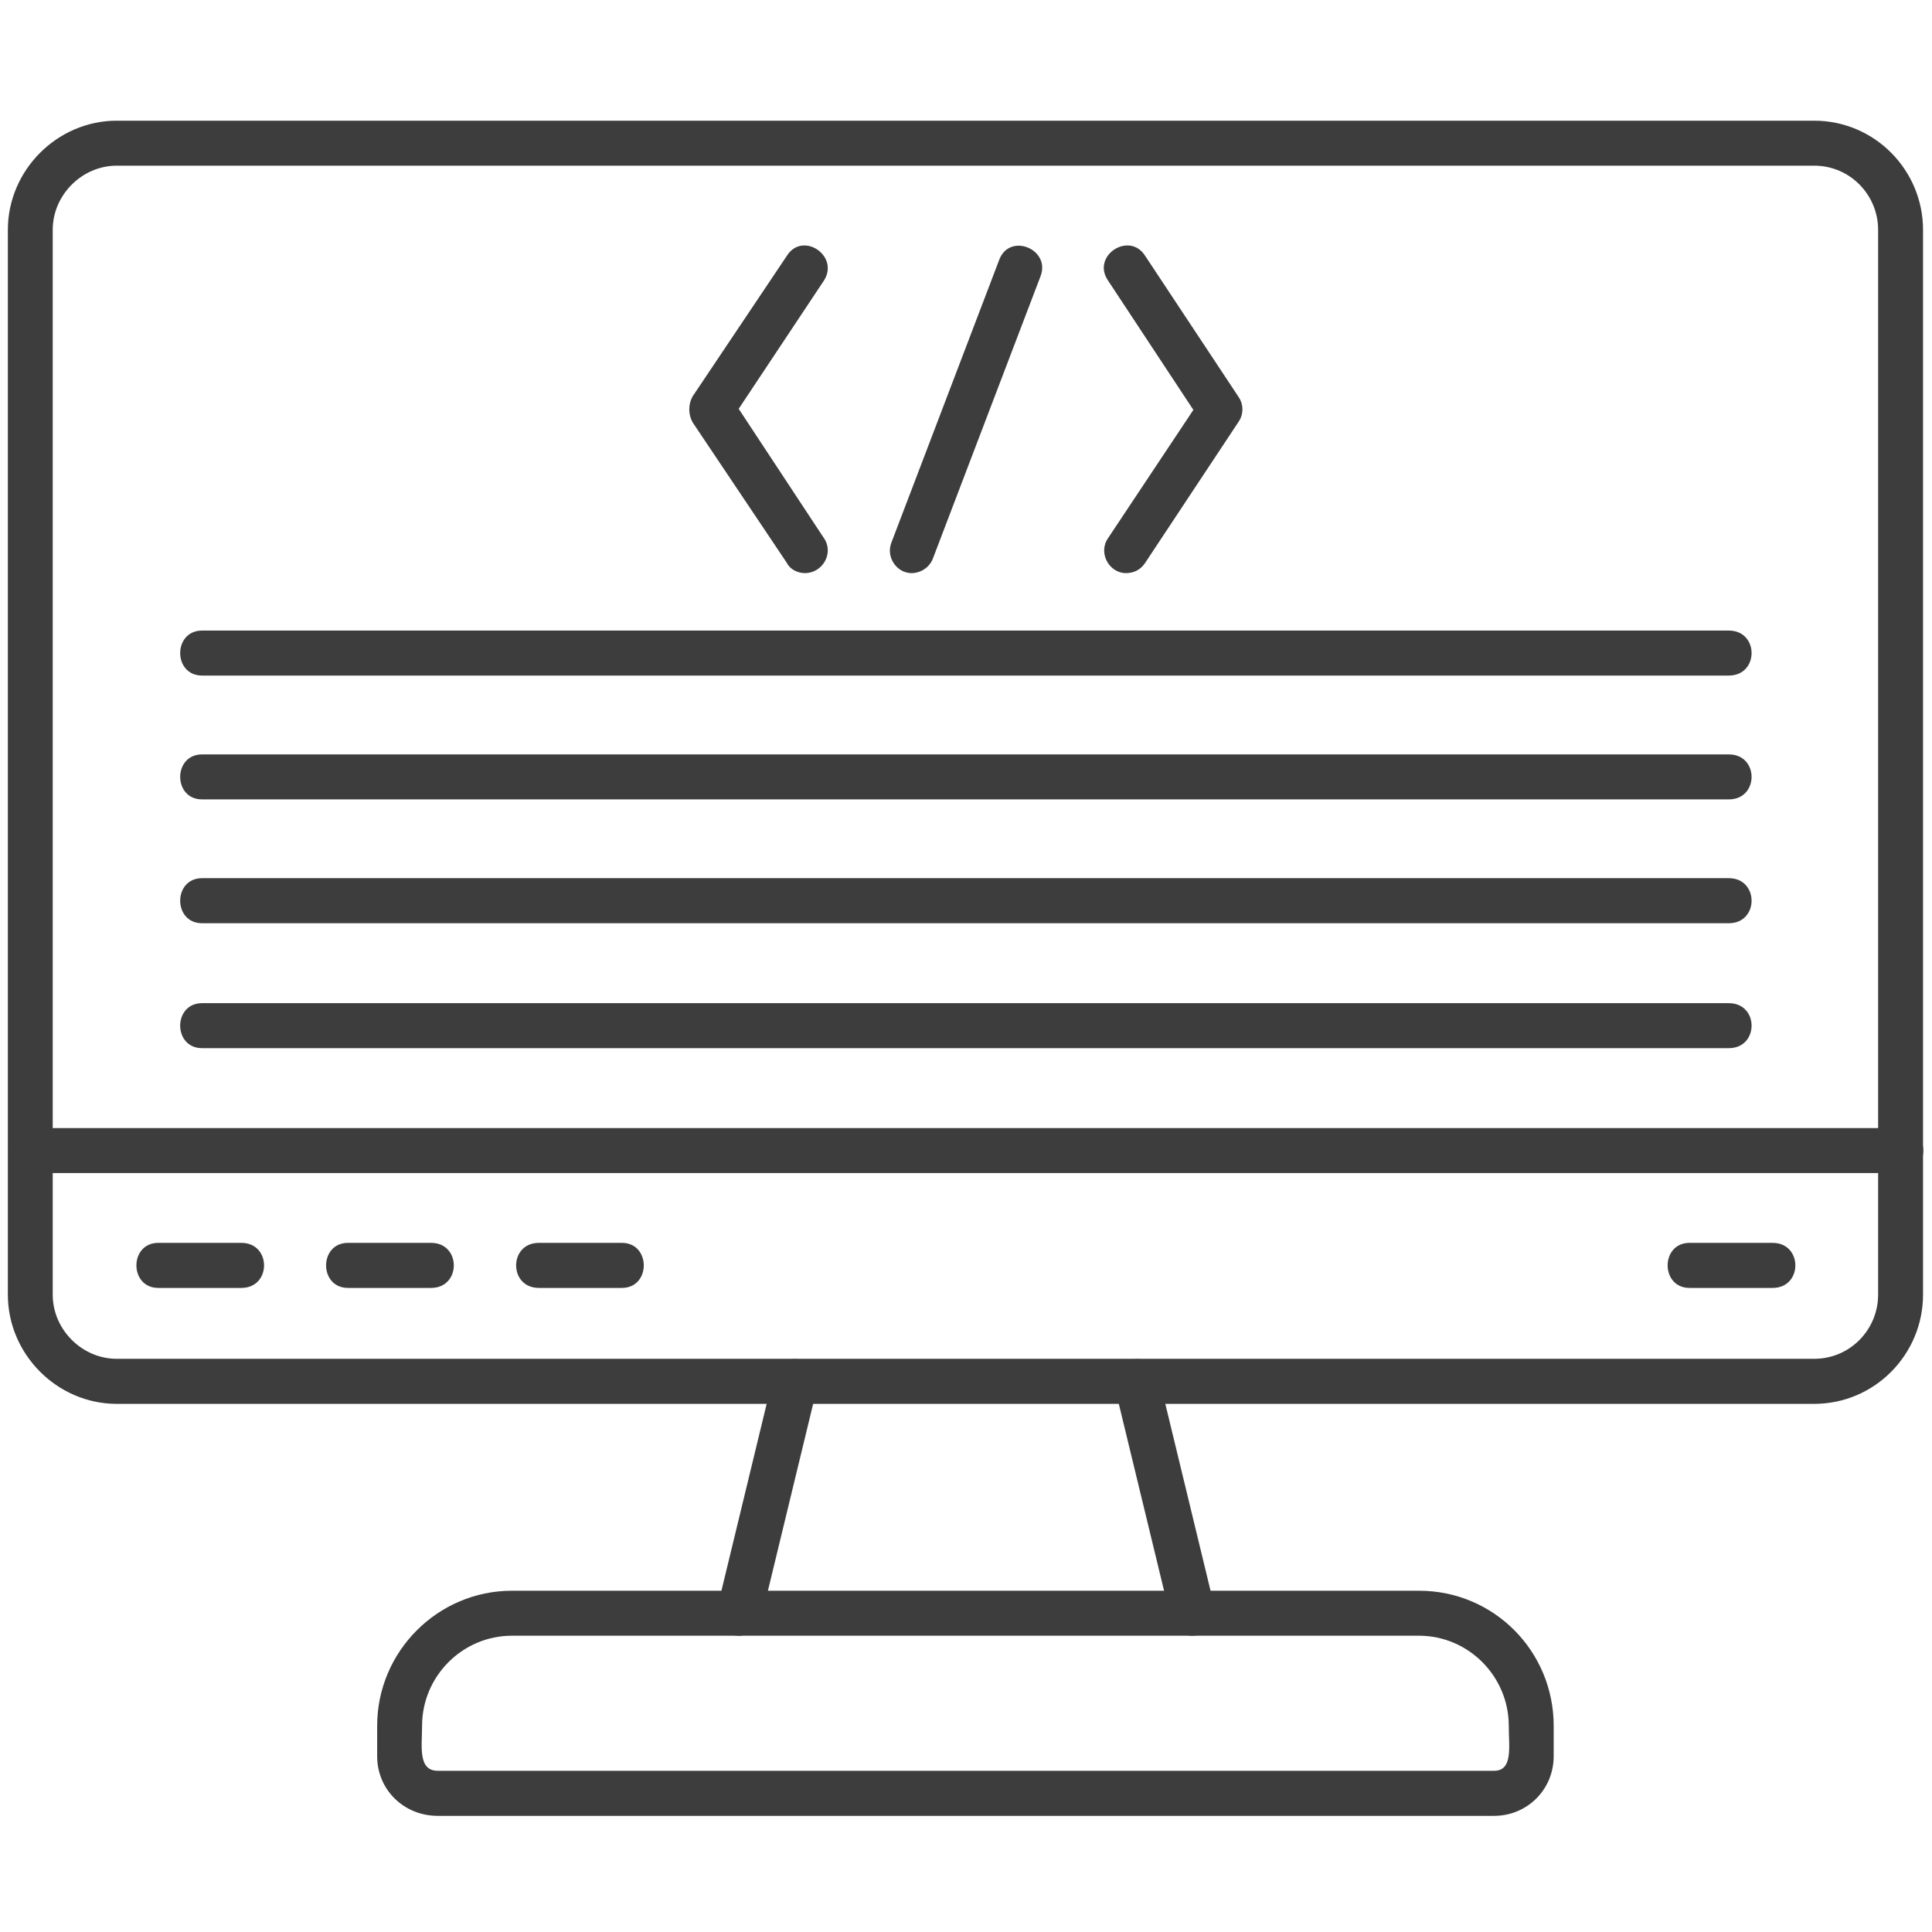 <?xml version="1.0" encoding="UTF-8" standalone="yes"?>
<svg xmlns="http://www.w3.org/2000/svg" xmlns:xlink="http://www.w3.org/1999/xlink" width="140" zoomAndPan="magnify" viewBox="0 0 104.88 105" height="140" preserveAspectRatio="xMidYMid meet" version="1.0">
  <defs>
    <clipPath id="77b6c8f4c9">
      <path d="M 0 6.551 L 104.762 6.551 L 104.762 77 L 0 77 Z M 0 6.551 " clip-rule="nonzero"/>
    </clipPath>
    <clipPath id="726cb93429">
      <path d="M 20 86 L 85 86 L 85 98.695 L 20 98.695 Z M 20 86 " clip-rule="nonzero"/>
    </clipPath>
    <clipPath id="d24dd45bcd">
      <path d="M 0 61 L 104.762 61 L 104.762 64 L 0 64 Z M 0 61 " clip-rule="nonzero"/>
    </clipPath>
  </defs>
  <g clip-path="url(#77b6c8f4c9)">
    <path fill="#3d3d3d" d="M 98.535 76.297 L 6.285 76.297 C 3.051 76.297 0.367 73.605 0.367 70.363 L 0.367 12.492 C 0.367 9.25 3.051 6.559 6.285 6.559 L 98.535 6.559 C 101.828 6.559 104.453 9.25 104.453 12.492 L 104.453 70.363 C 104.453 73.605 101.828 76.297 98.535 76.297 Z M 6.285 9.004 C 4.395 9.004 2.805 10.594 2.805 12.492 L 2.805 70.363 C 2.805 72.258 4.395 73.848 6.285 73.848 L 98.535 73.848 C 100.488 73.848 102.012 72.258 102.012 70.363 L 102.012 12.492 C 102.012 10.594 100.488 9.004 98.535 9.004 Z M 6.285 9.004 " fill-opacity="1" fill-rule="evenodd"/>
  </g>
  <g clip-path="url(#726cb93429)">
    <path fill="#3d3d3d" d="M 81.145 98.688 L 23.734 98.688 C 21.902 98.688 20.438 97.281 20.438 95.445 L 20.438 93.793 C 20.438 89.754 23.734 86.453 27.762 86.453 L 77.059 86.453 C 81.145 86.453 84.379 89.754 84.379 93.793 L 84.379 95.445 C 84.379 97.281 82.914 98.688 81.145 98.688 Z M 27.762 88.898 C 25.074 88.898 22.879 91.102 22.879 93.793 C 22.879 94.895 22.637 96.238 23.734 96.238 L 81.145 96.238 C 82.184 96.238 81.938 94.895 81.938 93.793 C 81.938 91.102 79.742 88.898 77.059 88.898 Z M 27.762 88.898 " fill-opacity="1" fill-rule="evenodd"/>
  </g>
  <g clip-path="url(#d24dd45bcd)">
    <path fill="#3d3d3d" d="M 103.234 63.754 L 1.586 63.754 C 0 63.754 0 61.309 1.586 61.309 L 103.234 61.309 C 104.879 61.309 104.879 63.754 103.234 63.754 Z M 103.234 63.754 " fill-opacity="1" fill-rule="evenodd"/>
  </g>
  <path fill="#3d3d3d" d="M 64.734 88.898 C 64.184 88.898 63.695 88.531 63.574 87.98 L 60.523 75.379 C 60.156 73.789 62.539 73.238 62.902 74.766 L 65.953 87.371 C 66.137 88.164 65.527 88.898 64.734 88.898 Z M 40.086 88.898 C 39.293 88.898 38.742 88.164 38.926 87.371 L 41.977 74.766 C 42.344 73.238 44.723 73.789 44.355 75.379 L 41.305 87.98 C 41.184 88.531 40.633 88.898 40.086 88.898 Z M 40.086 88.898 " fill-opacity="1" fill-rule="evenodd"/>
  <path fill="#3d3d3d" d="M 61.133 31.148 C 60.219 31.148 59.609 30.047 60.156 29.254 L 64.797 22.277 L 60.156 15.242 C 59.242 13.898 61.316 12.551 62.172 13.898 L 67.234 21.543 C 67.539 21.973 67.539 22.523 67.234 22.953 L 62.172 30.598 C 61.926 30.965 61.562 31.148 61.133 31.148 Z M 61.133 31.148 " fill-opacity="1" fill-rule="evenodd"/>
  <path fill="#3d3d3d" d="M 43.684 31.148 C 43.32 31.148 42.891 30.965 42.707 30.598 L 37.582 22.953 C 37.34 22.523 37.34 21.973 37.582 21.543 L 42.707 13.898 C 43.562 12.551 45.574 13.898 44.723 15.242 L 40.086 22.219 L 44.723 29.254 C 45.27 30.047 44.66 31.148 43.684 31.148 Z M 43.684 31.148 " fill-opacity="1" fill-rule="evenodd"/>
  <path fill="#3d3d3d" d="M 49.48 31.148 C 48.688 31.148 48.078 30.293 48.383 29.496 L 54.238 14.141 C 54.789 12.613 57.047 13.531 56.496 15 L 50.641 30.355 C 50.457 30.844 49.969 31.148 49.48 31.148 Z M 49.48 31.148 " fill-opacity="1" fill-rule="evenodd"/>
  <path fill="#3d3d3d" d="M 93.898 36.715 L 10.922 36.715 C 9.336 36.715 9.336 34.27 10.922 34.27 L 93.898 34.27 C 95.547 34.27 95.547 36.715 93.898 36.715 Z M 93.898 36.715 " fill-opacity="1" fill-rule="evenodd"/>
  <path fill="#3d3d3d" d="M 93.898 43.445 L 10.922 43.445 C 9.336 43.445 9.336 41 10.922 41 L 93.898 41 C 95.547 41 95.547 43.445 93.898 43.445 Z M 93.898 43.445 " fill-opacity="1" fill-rule="evenodd"/>
  <path fill="#3d3d3d" d="M 93.898 50.176 L 10.922 50.176 C 9.336 50.176 9.336 47.727 10.922 47.727 L 93.898 47.727 C 95.547 47.727 95.547 50.176 93.898 50.176 Z M 93.898 50.176 " fill-opacity="1" fill-rule="evenodd"/>
  <path fill="#3d3d3d" d="M 93.898 56.965 L 10.922 56.965 C 9.336 56.965 9.336 54.52 10.922 54.52 L 93.898 54.52 C 95.547 54.52 95.547 56.965 93.898 56.965 Z M 93.898 56.965 " fill-opacity="1" fill-rule="evenodd"/>
  <path fill="#3d3d3d" d="M 13.055 69.996 L 8.543 69.996 C 6.957 69.996 6.957 67.547 8.543 67.547 L 13.055 67.547 C 14.703 67.547 14.703 69.996 13.055 69.996 Z M 13.055 69.996 " fill-opacity="1" fill-rule="evenodd"/>
  <path fill="#3d3d3d" d="M 23.367 69.996 L 18.852 69.996 C 17.266 69.996 17.266 67.547 18.852 67.547 L 23.367 67.547 C 25.016 67.547 25.016 69.996 23.367 69.996 Z M 23.367 69.996 " fill-opacity="1" fill-rule="evenodd"/>
  <path fill="#3d3d3d" d="M 33.738 69.996 L 29.227 69.996 C 27.578 69.996 27.578 67.547 29.227 67.547 L 33.738 67.547 C 35.324 67.547 35.324 69.996 33.738 69.996 Z M 33.738 69.996 " fill-opacity="1" fill-rule="evenodd"/>
  <path fill="#3d3d3d" d="M 96.277 69.996 L 91.762 69.996 C 90.176 69.996 90.176 67.547 91.762 67.547 L 96.277 67.547 C 97.926 67.547 97.926 69.996 96.277 69.996 Z M 96.277 69.996 " fill-opacity="1" fill-rule="evenodd"/>
</svg>